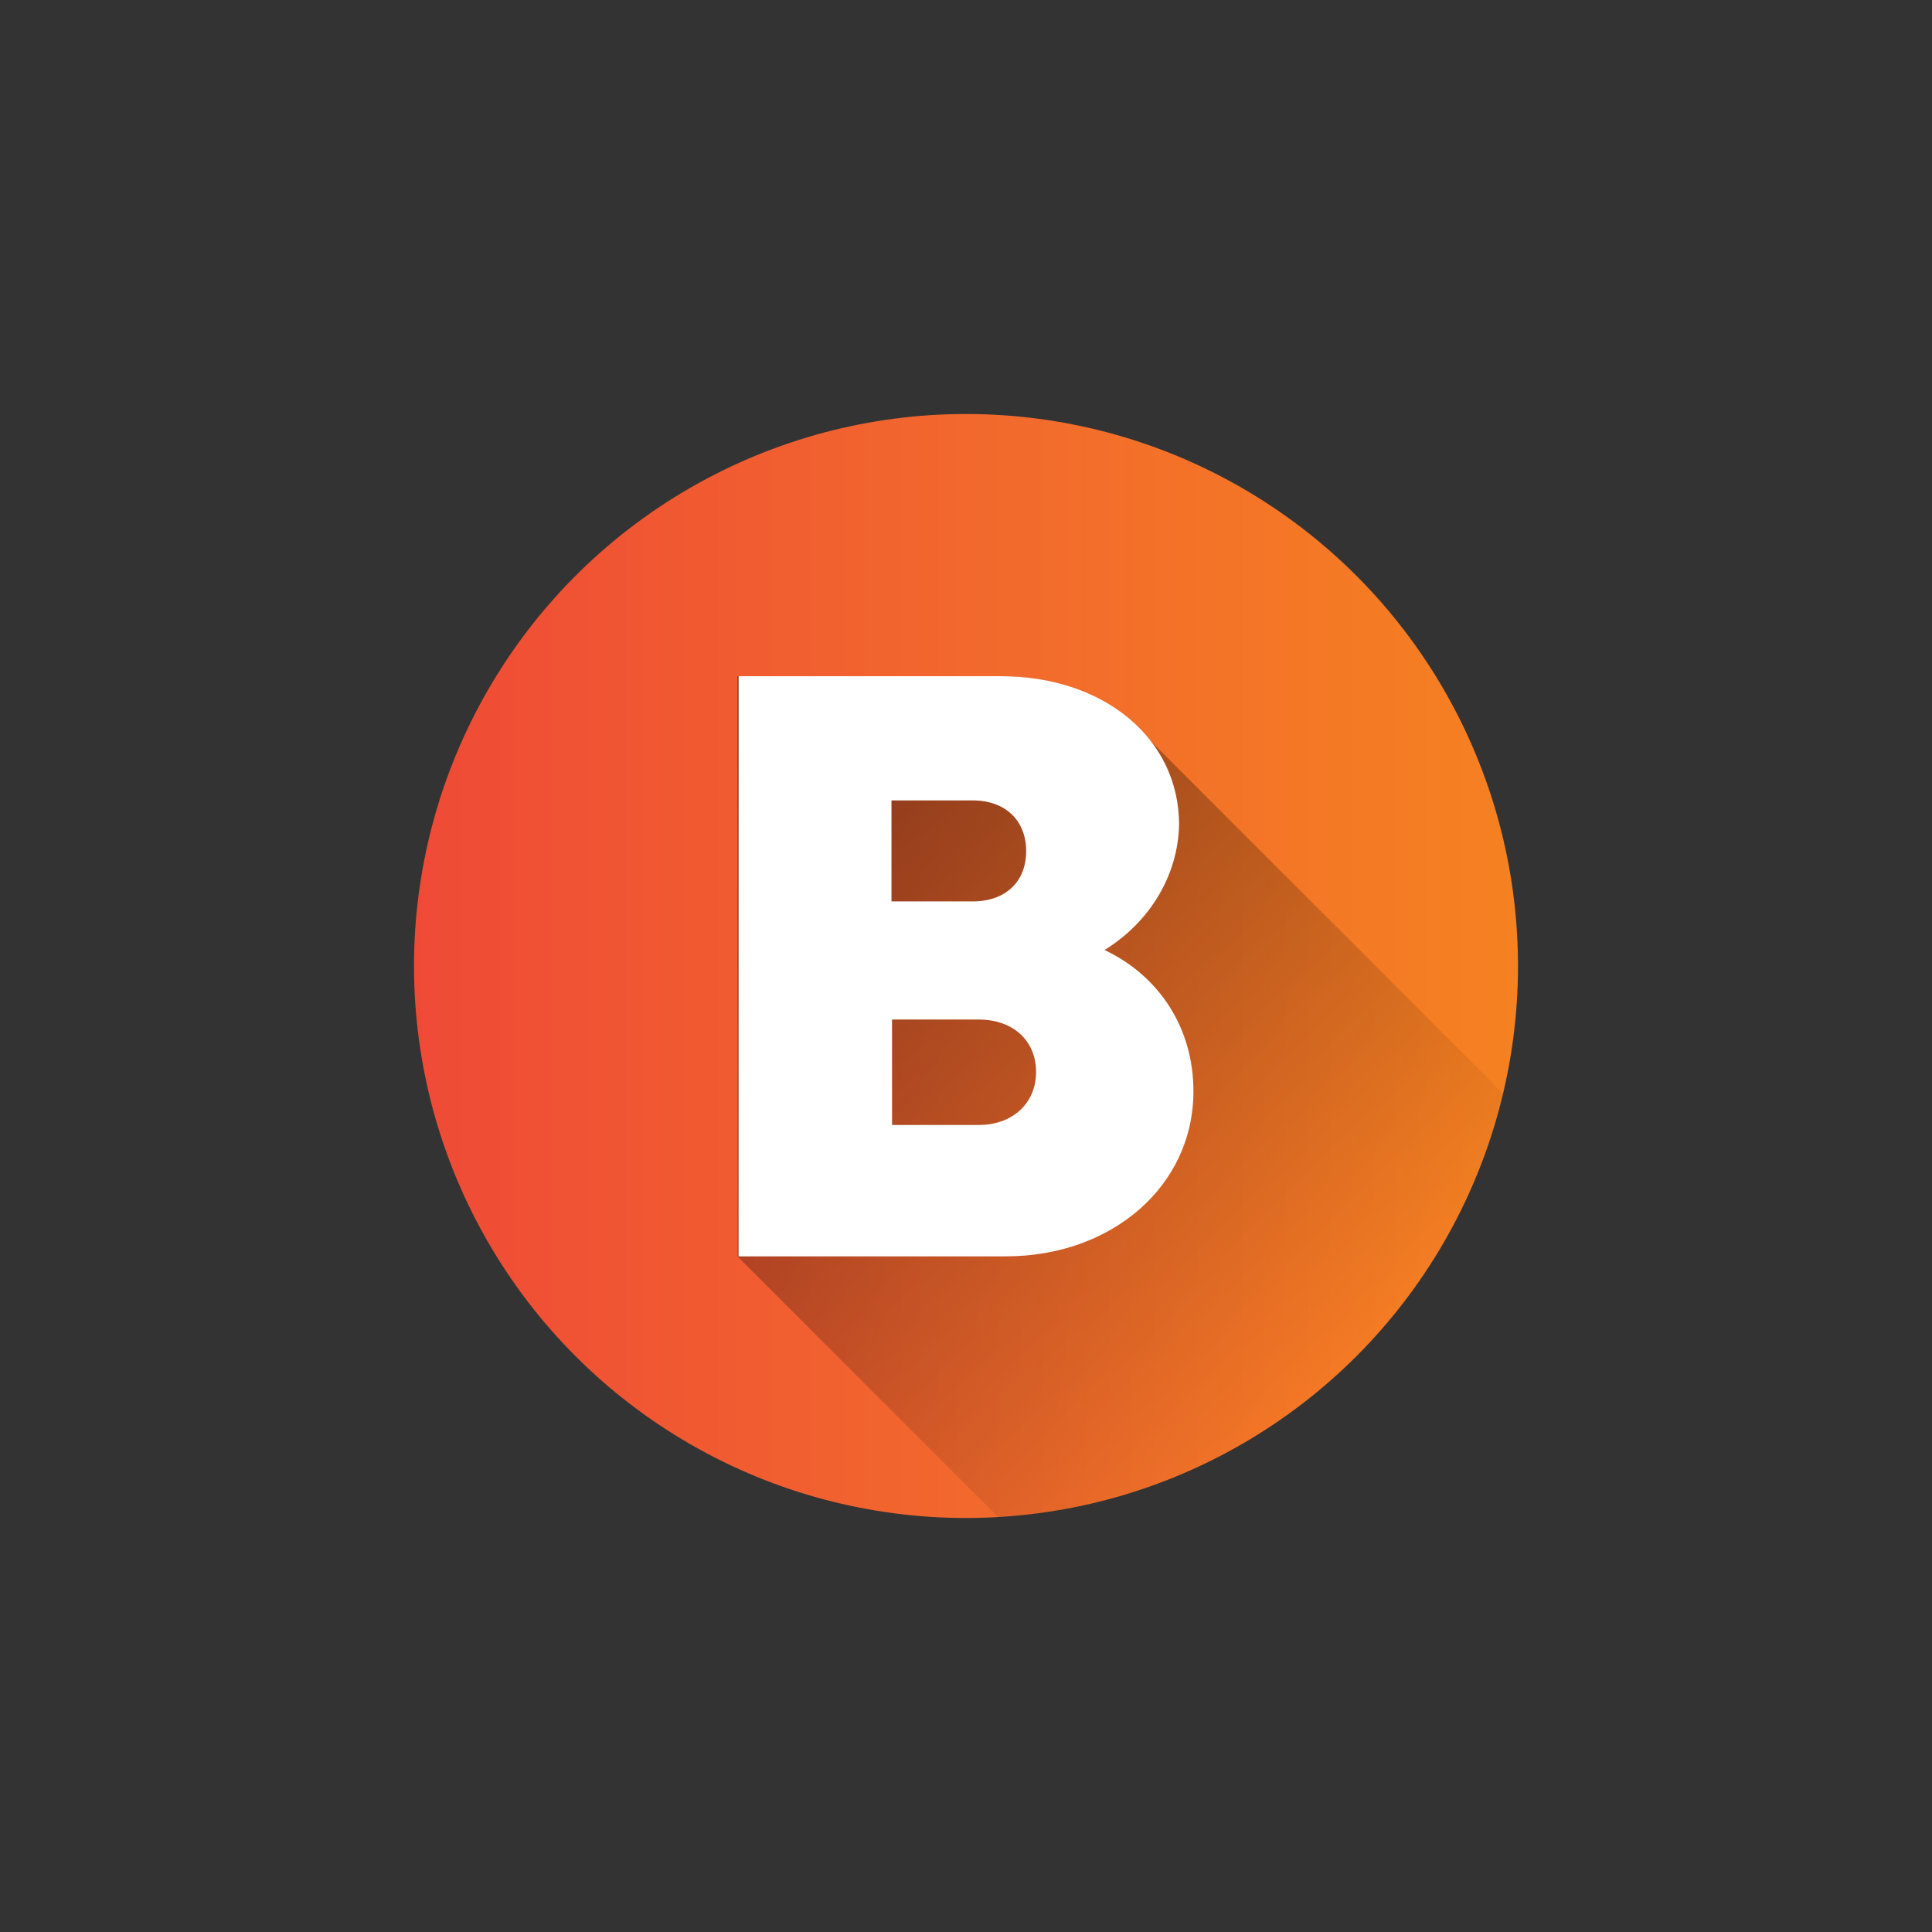 <?xml version="1.0" encoding="utf-8"?>
<!-- Generator: Adobe Illustrator 27.7.0, SVG Export Plug-In . SVG Version: 6.00 Build 0)  -->
<svg version="1.1" id="Layer_1" xmlns="http://www.w3.org/2000/svg" xmlns:xlink="http://www.w3.org/1999/xlink" x="0px" y="0px" viewBox="0 0 350 350" style="enable-background:new 0 0 350 350;" xml:space="preserve">
  <rect x="0" y="0" width="350" height="350" fill="#333333" stroke="none"/>
  <style type="text/css">
	.st0{fill:url(#SVGID_1_);}
	.st1{opacity:0.49;fill:url(#SVGID_00000004508819802188162040000015958271717132285575_);enable-background:new    ;}
	.st2{fill:#FFFFFF;}
</style>
  <g>
    <linearGradient id="SVGID_1_" gradientUnits="userSpaceOnUse" x1="75" y1="188.89" x2="275" y2="188.89" gradientTransform="matrix(1 0 0 -1 0 363.89)">
      <stop offset="0" style="stop-color:#EF4A36" />
      <stop offset="0.5" style="stop-color:#F2682D" />
      <stop offset="1" style="stop-color:#F58121" />
    </linearGradient>
    <circle class="st0" cx="175" cy="175" r="100" />
    <linearGradient id="SVGID_00000061457875255798896080000015478377059846947986_" gradientUnits="userSpaceOnUse" x1="123.169" y1="230.926" x2="240.802" y2="113.293" gradientTransform="matrix(1 0 0 -1 0 363.89)">
      <stop offset="0" style="stop-color:#000000" />
      <stop offset="1" style="stop-color:#000000;stop-opacity:0" />
    </linearGradient>
    <path style="opacity:0.49;fill:url(#SVGID_00000061457875255798896080000015478377059846947986_);enable-background:new    ;" d="
		M272.3,198.1l-65.9-65.9c-5.7-6-14.7-9.7-25.3-9.7h-47.5v105.1l47.3,47.3C225.7,272.2,262.3,240.2,272.3,198.1L272.3,198.1z" />
    <path class="st2" d="M200.1,172.1c9.9,4.7,16.1,14.1,16.1,25.6c0,17.1-14.7,29.9-34,29.9h-48.4V122.5h47.5
		c18.7,0,32.3,11.3,32.3,26.9C213.4,158.7,208.2,167.1,200.1,172.1L200.1,172.1L200.1,172.1z M187.7,194.2c0-5.6-4.1-9.5-10.4-9.5
		h-15.7v19.1h15.7C183.5,203.8,187.7,199.8,187.7,194.2L187.7,194.2z M185.9,154.2c0-5.5-3.7-9.2-9.7-9.2h-14.7v18.3h14.7
		C182.2,163.3,185.9,159.7,185.9,154.2L185.9,154.2L185.9,154.2z" />
  </g>
</svg>